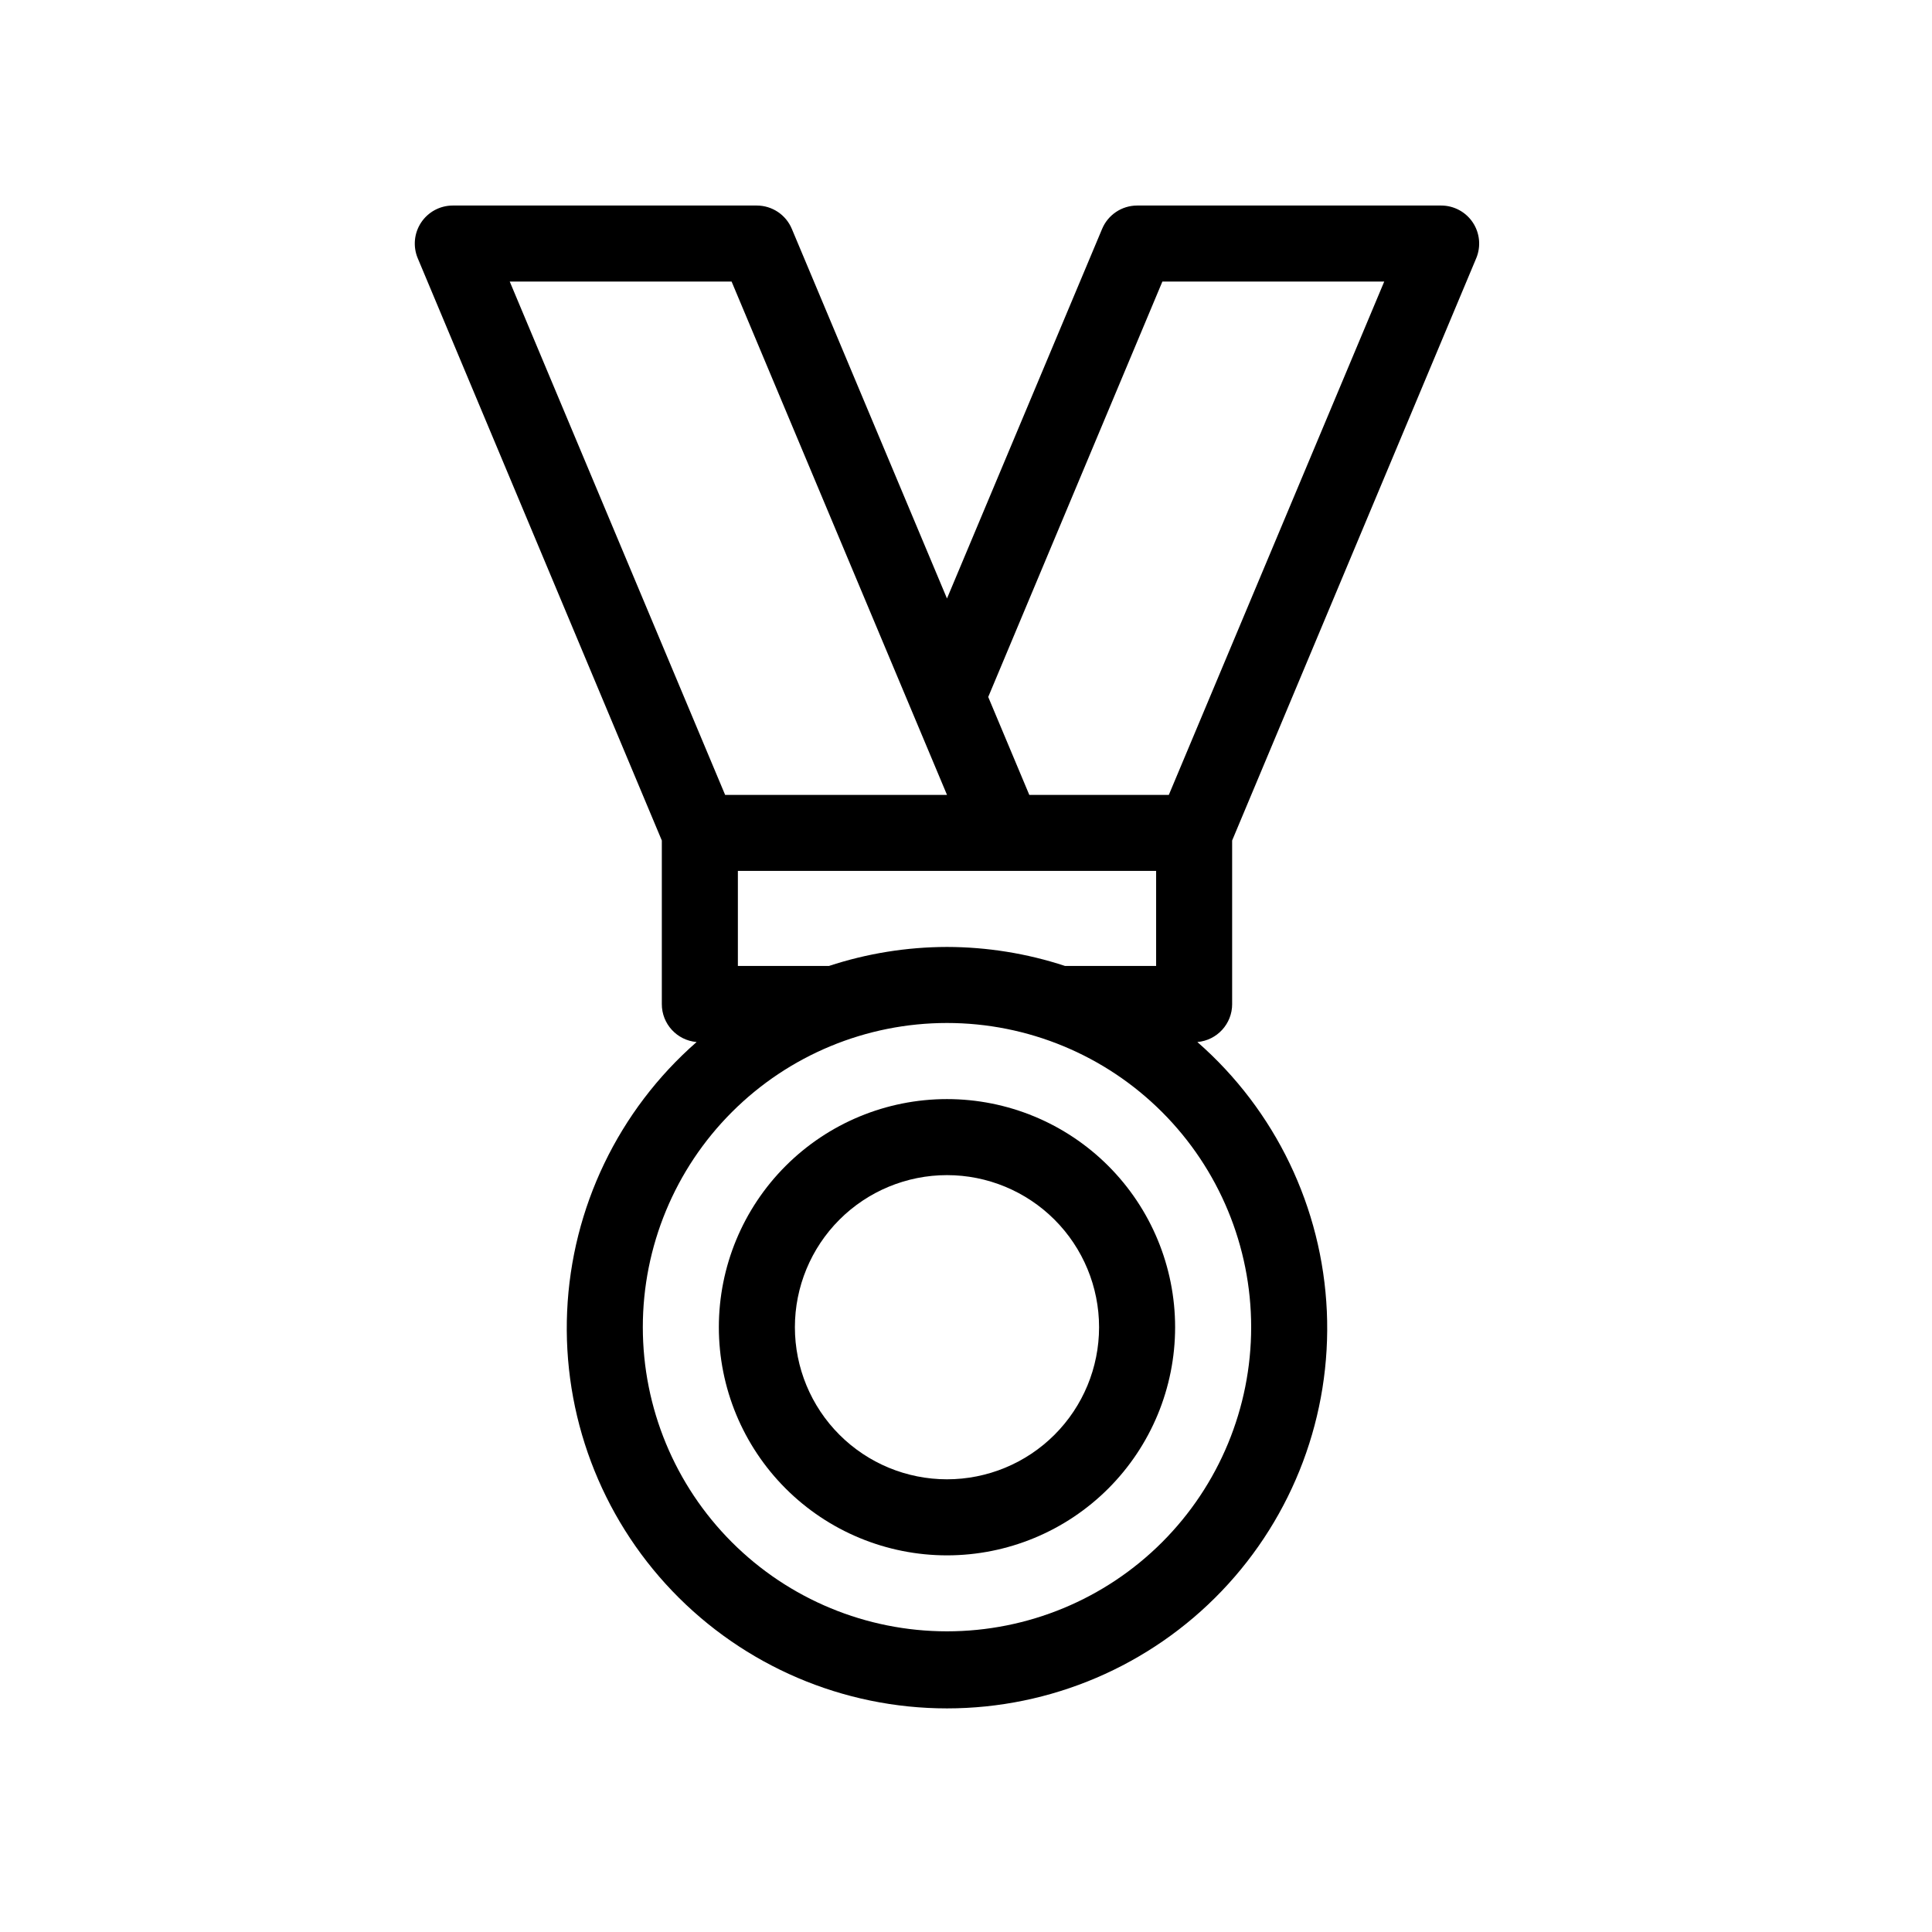 <?xml version="1.0" encoding="UTF-8"?>
<!-- Uploaded to: SVG Repo, www.svgrepo.com, Generator: SVG Repo Mixer Tools -->
<svg fill="#000000" width="800px" height="800px" version="1.1" viewBox="144 144 512 512" xmlns="http://www.w3.org/2000/svg">
 <g>
  <path d="m394.96 435.27c-16.035 0-31.414 6.367-42.75 17.707-11.34 11.34-17.707 26.715-17.707 42.75s6.367 31.41 17.707 42.75c11.336 11.336 26.715 17.707 42.75 17.707 16.035 0 31.41-6.371 42.75-17.707 11.336-11.34 17.707-26.715 17.707-42.75s-6.371-31.41-17.707-42.75c-11.34-11.34-26.715-17.707-42.75-17.707zm0 100.76c-10.691 0-20.941-4.246-28.5-11.805-7.559-7.559-11.805-17.812-11.805-28.5 0-10.691 4.246-20.941 11.805-28.5 7.559-7.559 17.809-11.805 28.5-11.805 10.688 0 20.941 4.246 28.5 11.805 7.559 7.559 11.805 17.809 11.805 28.5 0 10.688-4.246 20.941-11.805 28.5-7.559 7.559-17.812 11.805-28.5 11.805z"/>
  <path d="m470.53 410.07v-43.328l64.691-154.32c1.293-3.106 0.953-6.652-0.906-9.453-1.863-2.805-5-4.492-8.367-4.5h-80.609c-4.055 0.012-7.707 2.453-9.27 6.195l-41.109 97.941-41.113-97.941c-1.559-3.742-5.211-6.184-9.27-6.195h-80.609c-3.363 0.008-6.5 1.695-8.363 4.5-1.859 2.801-2.199 6.348-0.906 9.453l64.691 154.32v43.328c-0.02 5.246 3.988 9.629 9.219 10.078-20.695 18.105-33.09 43.887-34.312 71.359-1.219 27.473 8.844 54.25 27.852 74.121 19.008 19.871 45.312 31.113 72.812 31.113s53.805-11.242 72.812-31.113c19.008-19.871 29.07-46.648 27.852-74.121-1.223-27.473-13.617-53.254-34.312-71.359 5.227-0.449 9.238-4.832 9.219-10.078zm-18.488-191.45h58.793l-57.082 136.03h-36.98l-10.883-25.945zm-114.16 0 57.082 136.03h-58.797l-57.078-136.03zm137.69 277.09c0 21.379-8.492 41.883-23.609 57-15.117 15.117-35.621 23.609-57 23.609-21.379 0-41.883-8.492-57-23.609-15.117-15.117-23.609-35.621-23.609-57s8.492-41.883 23.609-57c15.117-15.117 35.621-23.609 57-23.609 21.379 0 41.883 8.492 57 23.609 15.117 15.117 23.609 35.621 23.609 57zm-80.609-100.76c-10.629 0.02-21.188 1.719-31.285 5.039h-24.133v-25.191h110.84v25.191h-24.133c-10.098-3.32-20.656-5.019-31.285-5.039z"/>
 </g>
</svg>